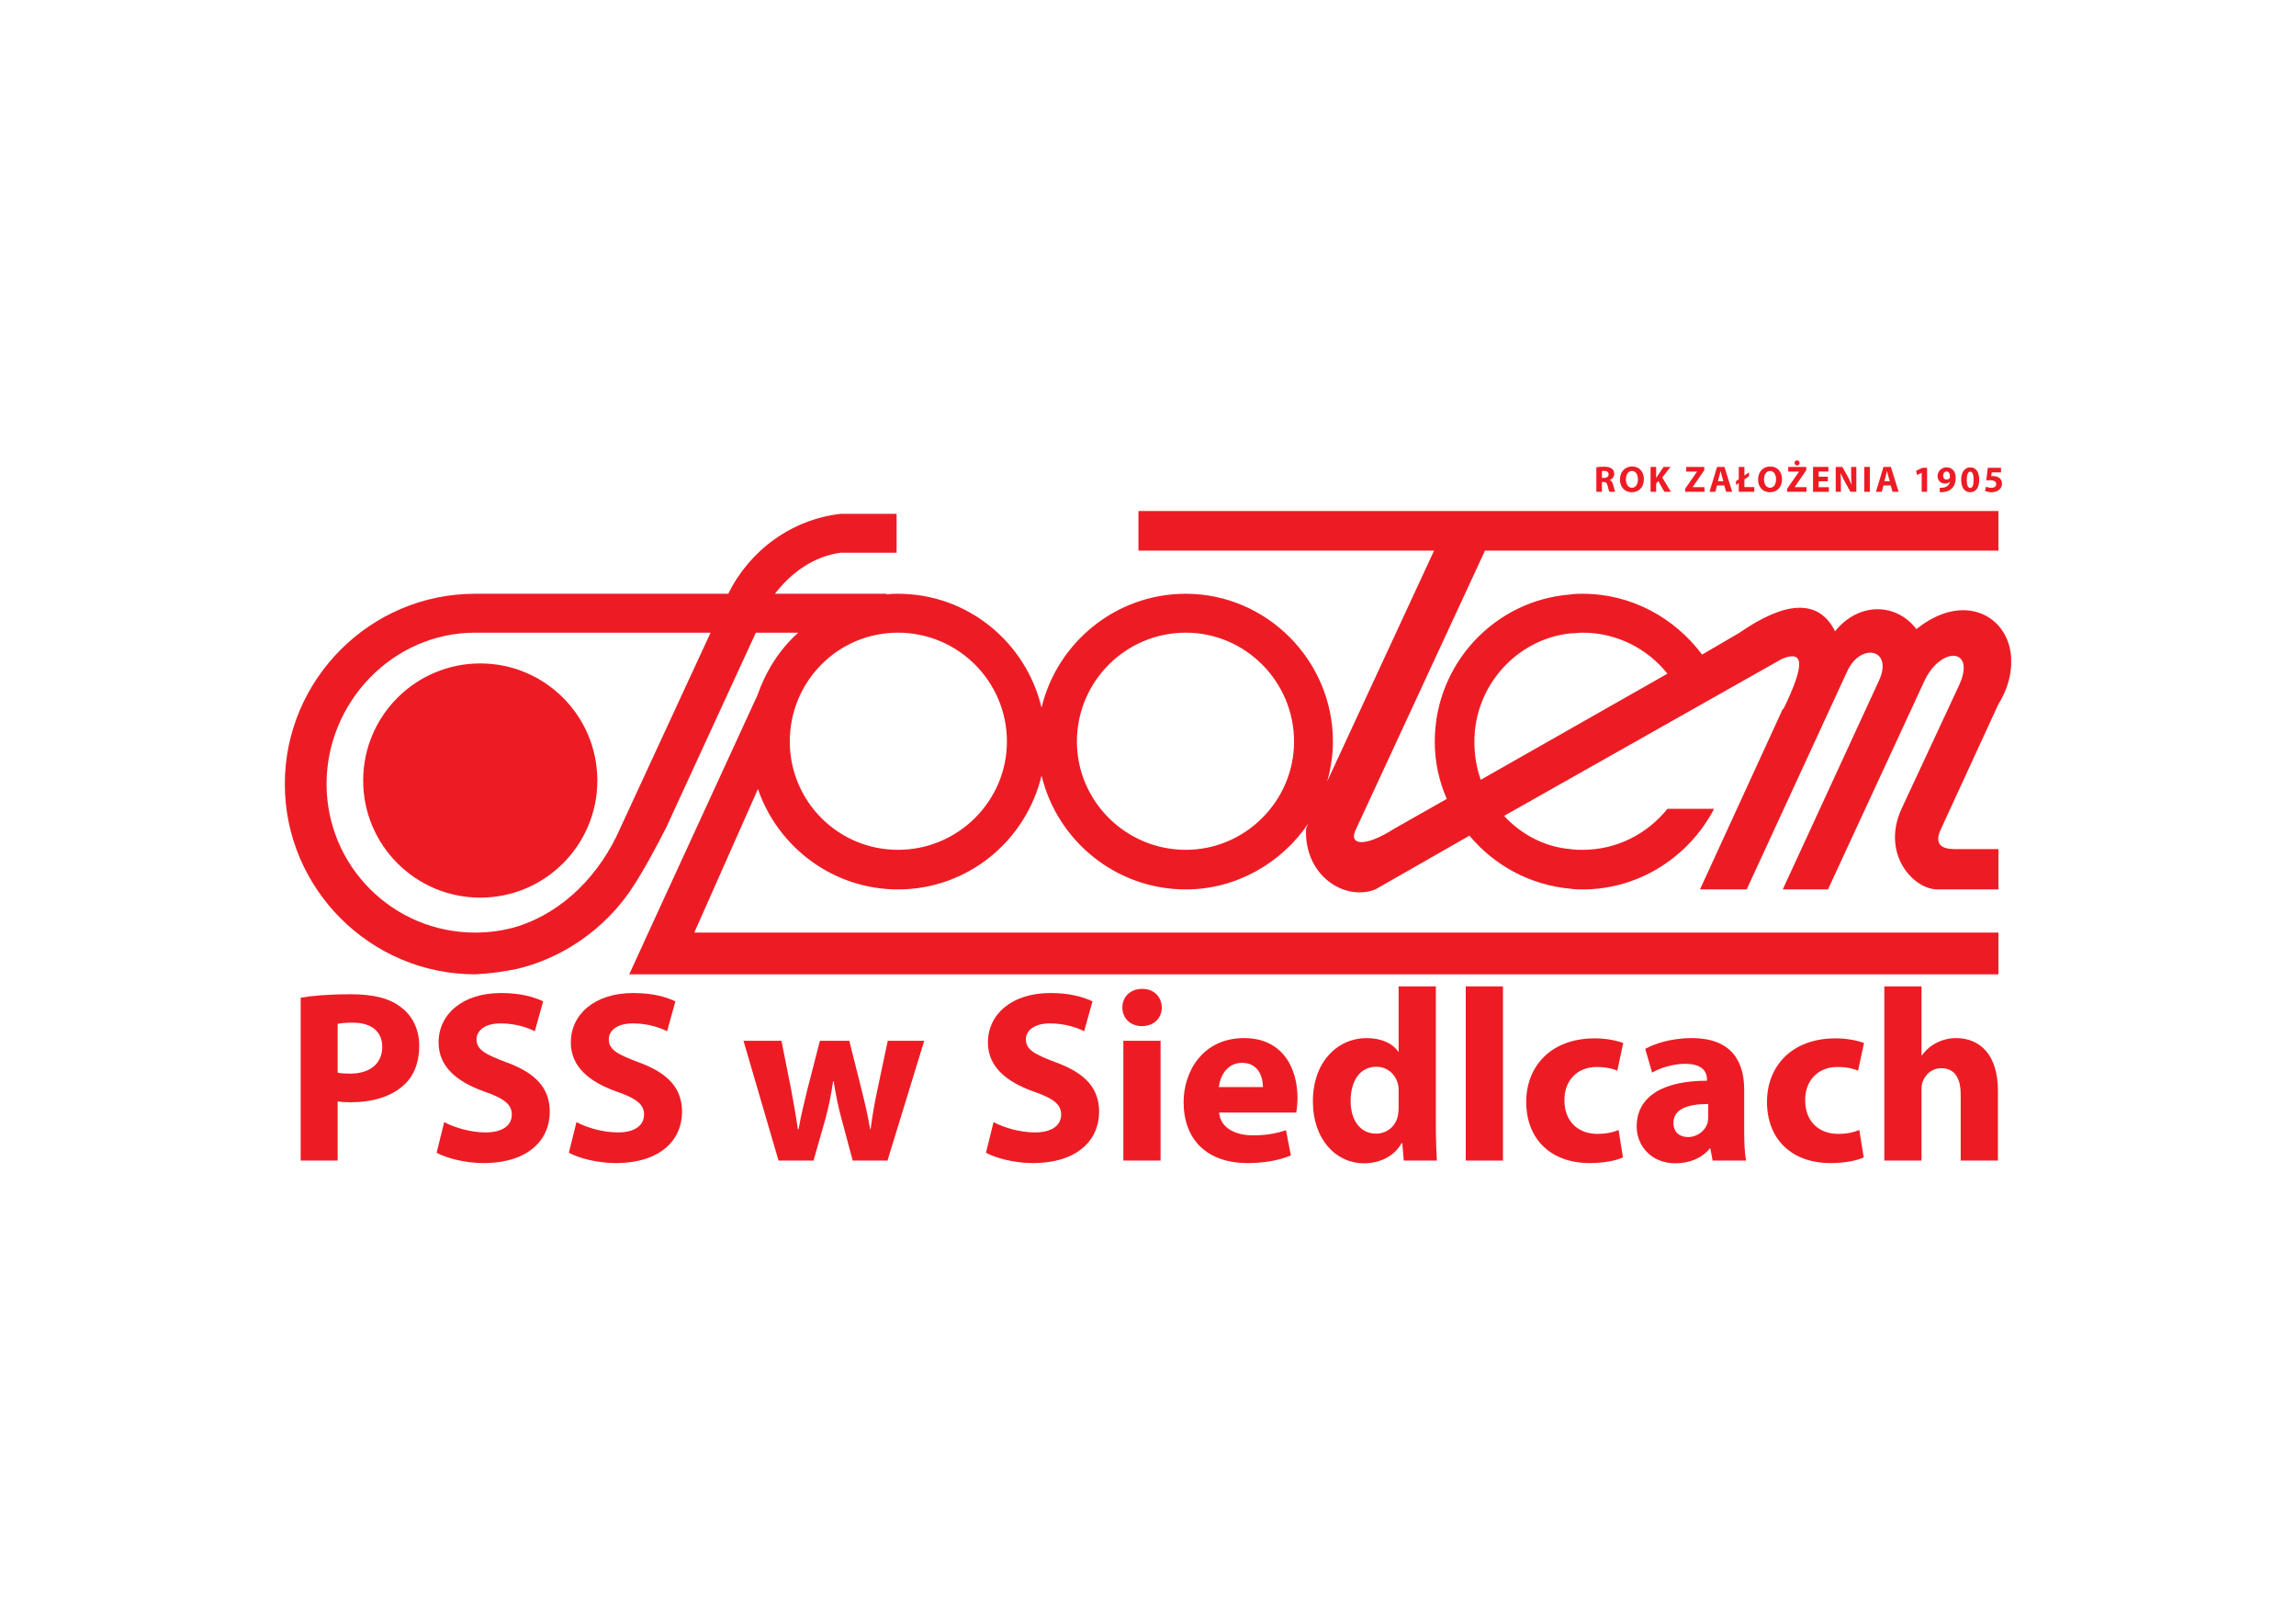 <svg xmlns="http://www.w3.org/2000/svg" xmlns:xlink="http://www.w3.org/1999/xlink" xmlns:inkscape="http://www.inkscape.org/namespaces/inkscape" version="1.1" width="841.89" height="595.276" viewBox="0 0 841.89 595.276">
<path transform="matrix(1,0,0,-1,176.272,231.949)" d="M0 0C-.781 0-1.298 0-2.074 0-32.16 0-56.529-25.409-56.529-55.49-56.529-85.571-32.16-109.948-2.074-109.948 3.372-109.948 8.818-109.171 13.749-107.612 30.601-102.166 43.82-88.422 51.087-71.822L84.282 0ZM561.178-9.328V-11.918C560.921-16.329 559.623-21.259 556.505-26.185L535.504-71.822C531.871-79.351 538.351-79.351 541.207-79.351H556.505V-94.13H534.206C525.131-94.13 513.458-80.902 520.982-64.565L542.242-18.927C548.212-5.437 535.246-4.917 529.276-17.88L494.007-94.13H477.42L512.68-17.626C518.127-5.961 505.937-3.363 501.015-14.255L464.191-94.13H447.073L477.42-27.999H477.673C485.451-11.918 485.451-6.215 477.158-9.591L375.237-67.163C381.465-73.906 390.016-78.57 399.618-79.351 401.174-79.609 402.47-79.609 404.029-79.609 416.73-79.609 427.879-73.644 435.146-64.565H452.256C443.185-81.941 425.027-94.13 404.029-94.13 402.47-94.13 401.174-94.13 399.618-93.868 384.832-92.575 371.612-85.309 362.537-74.417L328.041-94.13C316.896-98.537 301.851-89.196 302.632-71.822L303.414-70.015C293.557-84.532 276.953-94.13 258.545-94.13 232.872-94.13 211.349-76.238 205.642-52.375 199.939-76.238 178.674-94.13 153.001-94.13 129.146-94.13 108.917-78.57 101.65-57.306L78.312-109.948H556.505V-125.25H54.459L61.463-109.948 101.397-23.072C104.507-14.255 109.437-6.215 116.434 0H100.882L67.944-71.574C63.795-79.609 59.647-87.387 55.498-93.61 50.826-100.874 37.602-117.211 13.749-123.168 8.818-124.211 3.633-124.985-2.074-125.25-40.449-125.25-71.832-93.868-71.832-55.49-71.832-17.11-40.449 14.267-2.074 14.267-1.298 14.267-.781 14.267 0 14.267H90.768C98.55 30.086 113.84 41.496 131.998 43.572H152.489V29.308H131.998C122.142 28.011 113.84 22.049 107.878 14.267H148.851V14.01C150.144 14.267 151.703 14.267 153.001 14.267 178.674 14.267 199.939-3.621 205.642-27.479 211.349-3.621 232.872 14.267 258.545 14.267 288.112 14.267 312.485-10.106 312.485-39.929 312.485-44.851 311.712-49.786 310.414-54.45L349.57 30.086H241.174V44.606H556.505V30.086H368.245L321.04-71.822C317.931-77.789 323.638-79.09 335.045-71.822L354.235-60.935C351.384-54.45 349.828-47.449 349.828-39.929 349.828-11.407 371.874 11.932 399.618 14.01 401.174 14.267 402.47 14.267 404.029 14.267 421.917 14.267 437.74 5.45 447.85-8.032L461.598 0C477.673 11.154 490.378 12.971 496.601 .523 505.681 11.678 519.423 10.639 526.424 1.298 543.797 15.307 560.396 6.228 561.178-9.328ZM435.146-15.031C427.879-5.961 416.73 0 404.029 0 402.47 0 401.174-.25 399.618-.25 379.909-2.323 364.35-19.442 364.35-39.929 364.35-44.851 365.126-49.523 366.682-53.934ZM258.545-79.609C280.325-79.609 298.226-61.716 298.226-39.929 298.226-17.88 280.325 0 258.545 0 236.5 0 218.608-17.88 218.608-39.929 218.608-61.716 236.5-79.609 258.545-79.609ZM153.001-79.609C175.041-79.609 192.942-61.716 192.942-39.929 192.942-17.88 175.041 0 153.001 0 130.955 0 113.324-17.88 113.324-39.929 113.324-61.716 130.955-79.609 153.001-79.609" fill="#ed1c24" fill-rule="evenodd"/>
<path transform="matrix(1,0,0,-1,585.34,180.309)" d="M0 0H2.046V3.608H2.656C3.508 3.592 3.899 3.292 4.157 2.137 4.415 1.01 4.648 .275 4.781 0H6.897C6.718 .357 6.448 1.554 6.165 2.599 5.932 3.442 5.583 4.041 4.943 4.299V4.34C5.728 4.623 6.555 5.421 6.555 6.568 6.555 7.404 6.256 8.036 5.703 8.473 5.05 9.001 4.103 9.205 2.748 9.205 1.638 9.205 .661 9.121 0 9.001ZM2.046 7.591C2.195 7.633 2.478 7.657 2.98 7.657 3.929 7.657 4.498 7.225 4.498 6.402 4.498 5.608 3.886 5.097 2.856 5.097H2.046Z" fill="#ed1c24"/>
<path transform="matrix(1,0,0,-1,598.302,180.458)" d="M0 0C2.668 0 4.473 1.804 4.473 4.814 4.473 7.333 2.939 9.433 .137 9.433-2.549 9.433-4.307 7.387-4.307 4.652-4.307 2.049-2.71 0-.013 0ZM.082 1.643C-1.302 1.643-2.125 2.985-2.125 4.706-2.125 6.411-1.327 7.795 .096 7.795 1.517 7.795 2.29 6.386 2.29 4.743 2.29 2.955 1.492 1.643 .096 1.643Z" fill="#ed1c24"/>
<path transform="matrix(1,0,0,-1,605.223,180.309)" d="M0 0H2.046V2.985L2.819 3.945 5.068 0H7.466L4.295 5.246 7.317 9.134H4.773L2.712 6.098C2.495 5.774 2.279 5.45 2.075 5.097H2.046V9.134H0Z" fill="#ed1c24"/>
<path transform="matrix(1,0,0,-1,617.903,180.309)" d="M0 0H7.083V1.709H2.765V1.763L7.017 7.94V9.134H.391V7.429H4.348V7.387L0 1.115Z" fill="#ed1c24"/>
<path transform="matrix(1,0,0,-1,632.237,177.964)" d="M0 0 .702-2.345H2.926L.079 6.789H-2.62L-5.409-2.345H-3.268L-2.631 0ZM-2.332 1.546-1.775 3.483C-1.643 4.011-1.493 4.702-1.372 5.246H-1.33C-1.194 4.718-1.031 4.024-.882 3.483L-.312 1.546Z" fill="#ed1c24"/>
<path transform="matrix(1,0,0,-1,643.262,180.309)" d="M0 0V1.738H-3.634V4.556L-1.926 5.708V7.143L-3.634 5.991V9.134H-5.692V4.623L-6.71 3.916V2.495L-5.692 3.184V0Z" fill="#ed1c24"/>
<path transform="matrix(1,0,0,-1,648.949,180.458)" d="M0 0C2.668 0 4.472 1.804 4.472 4.814 4.472 7.333 2.942 9.433 .137 9.433-2.549 9.433-4.307 7.387-4.307 4.652-4.307 2.049-2.712 0-.013 0ZM.083 1.643C-1.302 1.643-2.125 2.985-2.125 4.706-2.125 6.411-1.327 7.795 .095 7.795 1.517 7.795 2.29 6.386 2.29 4.743 2.29 2.955 1.492 1.643 .095 1.643Z" fill="#ed1c24"/>
<path transform="matrix(1,0,0,-1,655.301,180.309)" d="M0 0H7.088V1.709H2.764V1.763L7.021 7.94V9.134H.395V7.429H4.353V7.387L0 1.115ZM3.662 9.665C4.174 9.665 4.569 10.098 4.569 10.585 4.569 11.112 4.174 11.52 3.662 11.52 3.13 11.52 2.71 11.112 2.71 10.585 2.71 10.098 3.118 9.665 3.646 9.665Z" fill="#ed1c24"/>
<path transform="matrix(1,0,0,-1,670.221,174.763)" d="M0 0H-3.363V1.896H.204V3.588H-5.421V-5.546H.391V-3.85H-3.363V-1.684H0Z" fill="#ed1c24"/>
<path transform="matrix(1,0,0,-1,675.014,180.309)" d="M0 0V2.752C0 4.245-.03 5.529-.096 6.751H-.043C.39 5.679 1.001 4.515 1.542 3.526L3.496 0H5.662V9.134H3.766V6.477C3.766 5.097 3.804 3.862 3.927 2.656H3.899C3.479 3.687 2.951 4.827 2.411 5.787L.511 9.134H-1.9V0Z" fill="#ed1c24"/>
<path transform="matrix(1,0,0,-1,683.573,180.309)" d="M0 0H2.06V9.133H0Z" fill="#ed1c24"/>
<path transform="matrix(1,0,0,-1,693.26,177.964)" d="M0 0 .702-2.345H2.927L.079 6.789H-2.618L-5.408-2.345H-3.268L-2.631 0ZM-2.332 1.546-1.775 3.483C-1.642 4.011-1.492 4.702-1.372 5.246H-1.331C-1.193 4.718-1.031 4.024-.882 3.483L-.311 1.546Z" fill="#ed1c24"/>
<path transform="matrix(1,0,0,-1,704.634,180.309)" d="M0 0H1.991V8.809H.299L-2.046 7.724-1.709 6.182-.025 6.98H0Z" fill="#ed1c24"/>
<path transform="matrix(1,0,0,-1,711.256,180.429)" d="M0 0C.232-.016 .599-.03 .936 0 2.319 .054 3.483 .461 4.323 1.235 5.271 2.112 5.858 3.442 5.858 5.284 5.858 7.345 4.784 9.078 2.523 9.078 .586 9.078-.798 7.628-.798 5.907-.798 4.186 .449 3.159 1.941 3.159 2.752 3.159 3.322 3.388 3.728 3.796L3.753 3.783C3.603 3.118 3.225 2.536 2.644 2.153 2.169 1.829 1.534 1.642 .893 1.613 .49 1.584 .27 1.571 0 1.613ZM2.469 7.574C3.404 7.574 3.766 6.651 3.753 5.72 3.753 5.462 3.728 5.325 3.658 5.192 3.458 4.876 3.076 4.623 2.494 4.623 1.667 4.623 1.247 5.271 1.247 6.028 1.247 6.95 1.763 7.574 2.452 7.574Z" fill="#ed1c24"/>
<path transform="matrix(1,0,0,-1,722.418,180.458)" d="M0 0C2.224 0 3.322 1.888 3.322 4.598 3.322 7.009 2.386 9.108 .041 9.108-2.232 9.108-3.305 7.105-3.305 4.544-3.289 2.049-2.286 0-.013 0ZM.017 1.559C-.769 1.559-1.26 2.536-1.243 4.569-1.243 6.56-.757 7.55 .017 7.55 .844 7.55 1.263 6.519 1.263 4.569 1.263 2.565 .827 1.559 .029 1.559Z" fill="#ed1c24"/>
<path transform="matrix(1,0,0,-1,733.734,171.5)" d="M0 0H-4.851L-5.422-4.618C-5.068-4.564-4.731-4.539-4.245-4.539-2.482-4.539-1.763-5.092-1.763-6.003-1.763-6.937-2.674-7.345-3.526-7.345-4.323-7.345-5.122-7.1-5.504-6.909L-5.882-8.455C-5.396-8.713-4.502-8.958-3.43-8.958-1.06-8.958 .349-7.508 .349-5.865 .349-4.839-.054-4.107-.72-3.658-1.33-3.209-2.195-3.022-3.035-3.022-3.256-3.022-3.417-3.035-3.604-3.046L-3.417-1.691H0Z" fill="#ed1c24"/>
<path transform="matrix(1,0,0,-1,110.257,425.485)" d="M0 0H13.561V21.73C14.816 21.463 16.433 21.373 18.229 21.373 26.315 21.373 33.229 23.438 37.896 27.749 41.58 31.071 43.467 36.101 43.467 42.116 43.467 48.045 40.952 53.074 36.999 56.034 32.958 59.36 26.943 60.978 18.5 60.978 10.147 60.978 4.22 60.437 0 59.718ZM13.561 50.11C14.55 50.38 16.433 50.559 19.127 50.559 26.045 50.559 29.907 47.237 29.907 41.667 29.907 35.561 25.417 31.882 18.142 31.882 16.076 31.882 14.729 31.969 13.561 32.239Z" fill="#ed1c24"/>
<path transform="matrix(1,0,0,-1,160.097,422.612)" d="M0 0C3.413-1.888 10.239-3.787 17.152-3.787 33.768-3.787 41.488 4.851 41.488 14.995 41.488 23.529 36.549 29.096 25.865 33.049 17.963 36.01 14.637 37.718 14.637 41.58 14.637 44.631 17.514 47.416 23.437 47.416 29.274 47.416 33.676 45.711 36.013 44.544L39.064 55.498C35.473 57.207 30.534 58.553 23.617 58.553 9.429 58.553 .719 50.738 .719 40.412 .719 31.61 7.362 26.045 17.423 22.453 24.697 19.937 27.57 17.78 27.57 14.01 27.57 10.056 24.248 7.453 17.963 7.453 12.126 7.453 6.376 9.341 2.785 11.224Z" fill="#ed1c24"/>
<path transform="matrix(1,0,0,-1,208.59,422.612)" d="M0 0C3.413-1.888 10.239-3.787 17.153-3.787 33.768-3.787 41.493 4.851 41.493 14.995 41.493 23.529 36.549 29.096 25.866 33.049 17.964 36.01 14.637 37.718 14.637 41.58 14.637 44.631 17.515 47.416 23.442 47.416 29.279 47.416 33.678 45.711 36.013 44.544L39.065 55.498C35.474 57.207 30.535 58.553 23.621 58.553 9.433 58.553 .719 50.738 .719 40.412 .719 31.61 7.366 26.045 17.423 22.453 24.698 19.937 27.57 17.78 27.57 14.01 27.57 10.056 24.249 7.453 17.964 7.453 12.127 7.453 6.378 9.341 2.786 11.224Z" fill="#ed1c24"/>
<path transform="matrix(1,0,0,-1,272.622,381.573)" d="M0 0 12.842-43.912H25.683L30.081-28.468C31.163-24.427 32.061-20.295 32.867-14.816H33.046C33.944-20.295 34.755-24.248 35.923-28.555L40.05-43.912H52.804L66.273 0H52.892L49.213-17.423C48.132-22.449 47.234-27.478 46.606-32.417H46.428C45.621-27.391 44.453-22.539 43.193-17.51L38.796 0H28.02L23.347-18.137C22.361-22.449 21.015-27.478 20.204-32.417H19.939C19.219-27.391 18.321-22.539 17.51-18.05L13.918 0Z" fill="#ed1c24"/>
<path transform="matrix(1,0,0,-1,361.528,422.612)" d="M0 0C3.413-1.888 10.238-3.787 17.151-3.787 33.763-3.787 41.488 4.851 41.488 14.995 41.488 23.529 36.549 29.096 25.865 33.049 17.959 36.01 14.637 37.718 14.637 41.58 14.637 44.631 17.51 47.416 23.437 47.416 29.274 47.416 33.676 45.711 36.009 44.544L39.064 55.498C35.472 57.207 30.534 58.553 23.616 58.553 9.428 58.553 .719 50.738 .719 40.412 .719 31.61 7.361 26.045 17.421 22.453 24.697 19.937 27.57 17.78 27.57 14.01 27.57 10.056 24.248 7.453 17.959 7.453 12.122 7.453 6.376 9.341 2.784 11.224Z" fill="#ed1c24"/>
<path transform="matrix(1,0,0,-1,411.908,425.485)" d="M0 0H13.65V43.912H0ZM13.652 0H0ZM6.825 49.299C11.315 49.299 14.101 52.355 14.101 56.126 14.009 59.988 11.315 62.952 6.913 62.952 2.515 62.952-.362 59.988-.362 56.126-.362 52.355 2.423 49.299 6.735 49.299Z" fill="#ed1c24"/>
<path transform="matrix(1,0,0,-1,475.309,407.883)" d="M0 0C.178 .985 .449 3.051 .449 5.388 .449 16.255-4.939 27.3-19.126 27.3-34.305 27.3-41.31 14.995-41.31 3.862-41.31-9.877-32.78-18.516-17.872-18.516-11.943-18.516-6.465-17.602-1.975-15.719L-3.771-6.468C-7.453-7.724-11.224-8.351-15.897-8.351-22.271-8.351-27.841-5.657-28.29 0ZM-28.377 9.337C-28.019 12.933-25.683 18.229-19.846 18.229-13.652 18.229-12.214 12.663-12.214 9.337Z" fill="#ed1c24"/>
<path transform="matrix(1,0,0,-1,512.848,361.636)" d="M0 0V-23.886H-.184C-2.157-20.923-6.29-18.948-11.765-18.948-22.274-18.948-31.523-27.57-31.433-42.299-31.433-55.946-23.081-64.851-12.663-64.851-7.006-64.851-1.618-62.324 1.076-57.472H1.347L1.883-63.85H14.009C13.826-60.885 13.647-55.676 13.647-50.738V0ZM0-44.365C0-45.442-.092-46.518-.271-47.416-1.082-51.279-4.312-53.972-8.265-53.972-13.923-53.972-17.602-49.303-17.602-41.937-17.602-35.023-14.462-29.457-8.173-29.457-3.953-29.457-.99-32.417-.184-36.101 0-36.911 0-37.809 0-38.615Z" fill="#ed1c24"/>
<path transform="matrix(1,0,0,-1,537.455,425.485)" d="M0 0H13.649V63.85H0Z" fill="#ed1c24"/>
<path transform="matrix(1,0,0,-1,593.487,414.261)" d="M0 0C-2.061-.898-4.577-1.438-7.81-1.438-14.458-1.438-19.845 2.786-19.845 10.867-19.933 17.963-15.265 23.081-8.081 23.081-4.49 23.081-2.061 22.453-.449 21.734L1.709 31.882C-1.163 32.959-5.117 33.586-8.708 33.586-25.054 33.586-33.856 23.081-33.856 10.326-33.856-3.413-24.784-12.139-10.596-12.139-5.388-12.139-.806-11.224 1.618-10.06Z" fill="#ed1c24"/>
<path transform="matrix(1,0,0,-1,639.557,399.532)" d="M0 0C0 10.326-4.581 18.949-19.219 18.949-27.208 18.949-33.227 16.704-36.28 14.995L-33.764 6.286C-30.892 7.991-26.131 9.516-21.641 9.516-14.907 9.516-13.647 6.195-13.647 3.863V3.322C-29.183 3.322-39.422-2.066-39.422-13.473-39.422-20.478-34.125-26.955-25.233-26.955-20.025-26.955-15.535-25.055-12.662-21.554H-12.392L-11.581-25.953H.72C.179-23.529 0-19.489 0-15.356ZM-13.198-9.968C-13.198-10.779-13.29-11.586-13.469-12.305-14.367-15.086-17.239-17.331-20.565-17.331-23.616-17.331-25.953-15.627-25.953-12.126-25.953-6.917-20.387-5.209-13.198-5.209Z" fill="#ed1c24"/>
<path transform="matrix(1,0,0,-1,681.765,414.261)" d="M0 0C-2.066-.898-4.582-1.438-7.812-1.438-14.459-1.438-19.847 2.786-19.847 10.867-19.937 17.963-15.265 23.081-8.081 23.081-4.49 23.081-2.066 22.453-.449 21.734L1.709 31.882C-1.168 32.959-5.118 33.586-8.71 33.586-25.055 33.586-33.855 23.081-33.855 10.326-33.855-3.413-24.785-12.139-10.596-12.139-5.388-12.139-.807-11.224 1.617-10.06Z" fill="#ed1c24"/>
<path transform="matrix(1,0,0,-1,690.928,425.485)" d="M0 0H13.648V26.04C13.648 27.03 13.739 28.198 14.097 29.005 15.086 31.52 17.331 33.857 20.922 33.857 26.04 33.857 28.015 29.903 28.015 24.157V0H41.667V25.591C41.667 38.883 35.02 44.902 26.31 44.902 23.795 44.902 21.281 44.274 19.214 43.193 17.061 42.116 15.265 40.591 13.826 38.616H13.648V63.85H0Z" fill="#ed1c24"/>
<path transform="matrix(1,0,0,-1,176.1,243.225)" d="M0 0C23.706 0 42.932-19.226 42.932-42.932 42.932-66.638 23.706-85.863 0-85.863-23.706-85.863-42.932-66.638-42.932-42.932-42.932-19.226-23.706 0 0 0" fill="#ed1c24" fill-rule="evenodd"/>
</svg>
